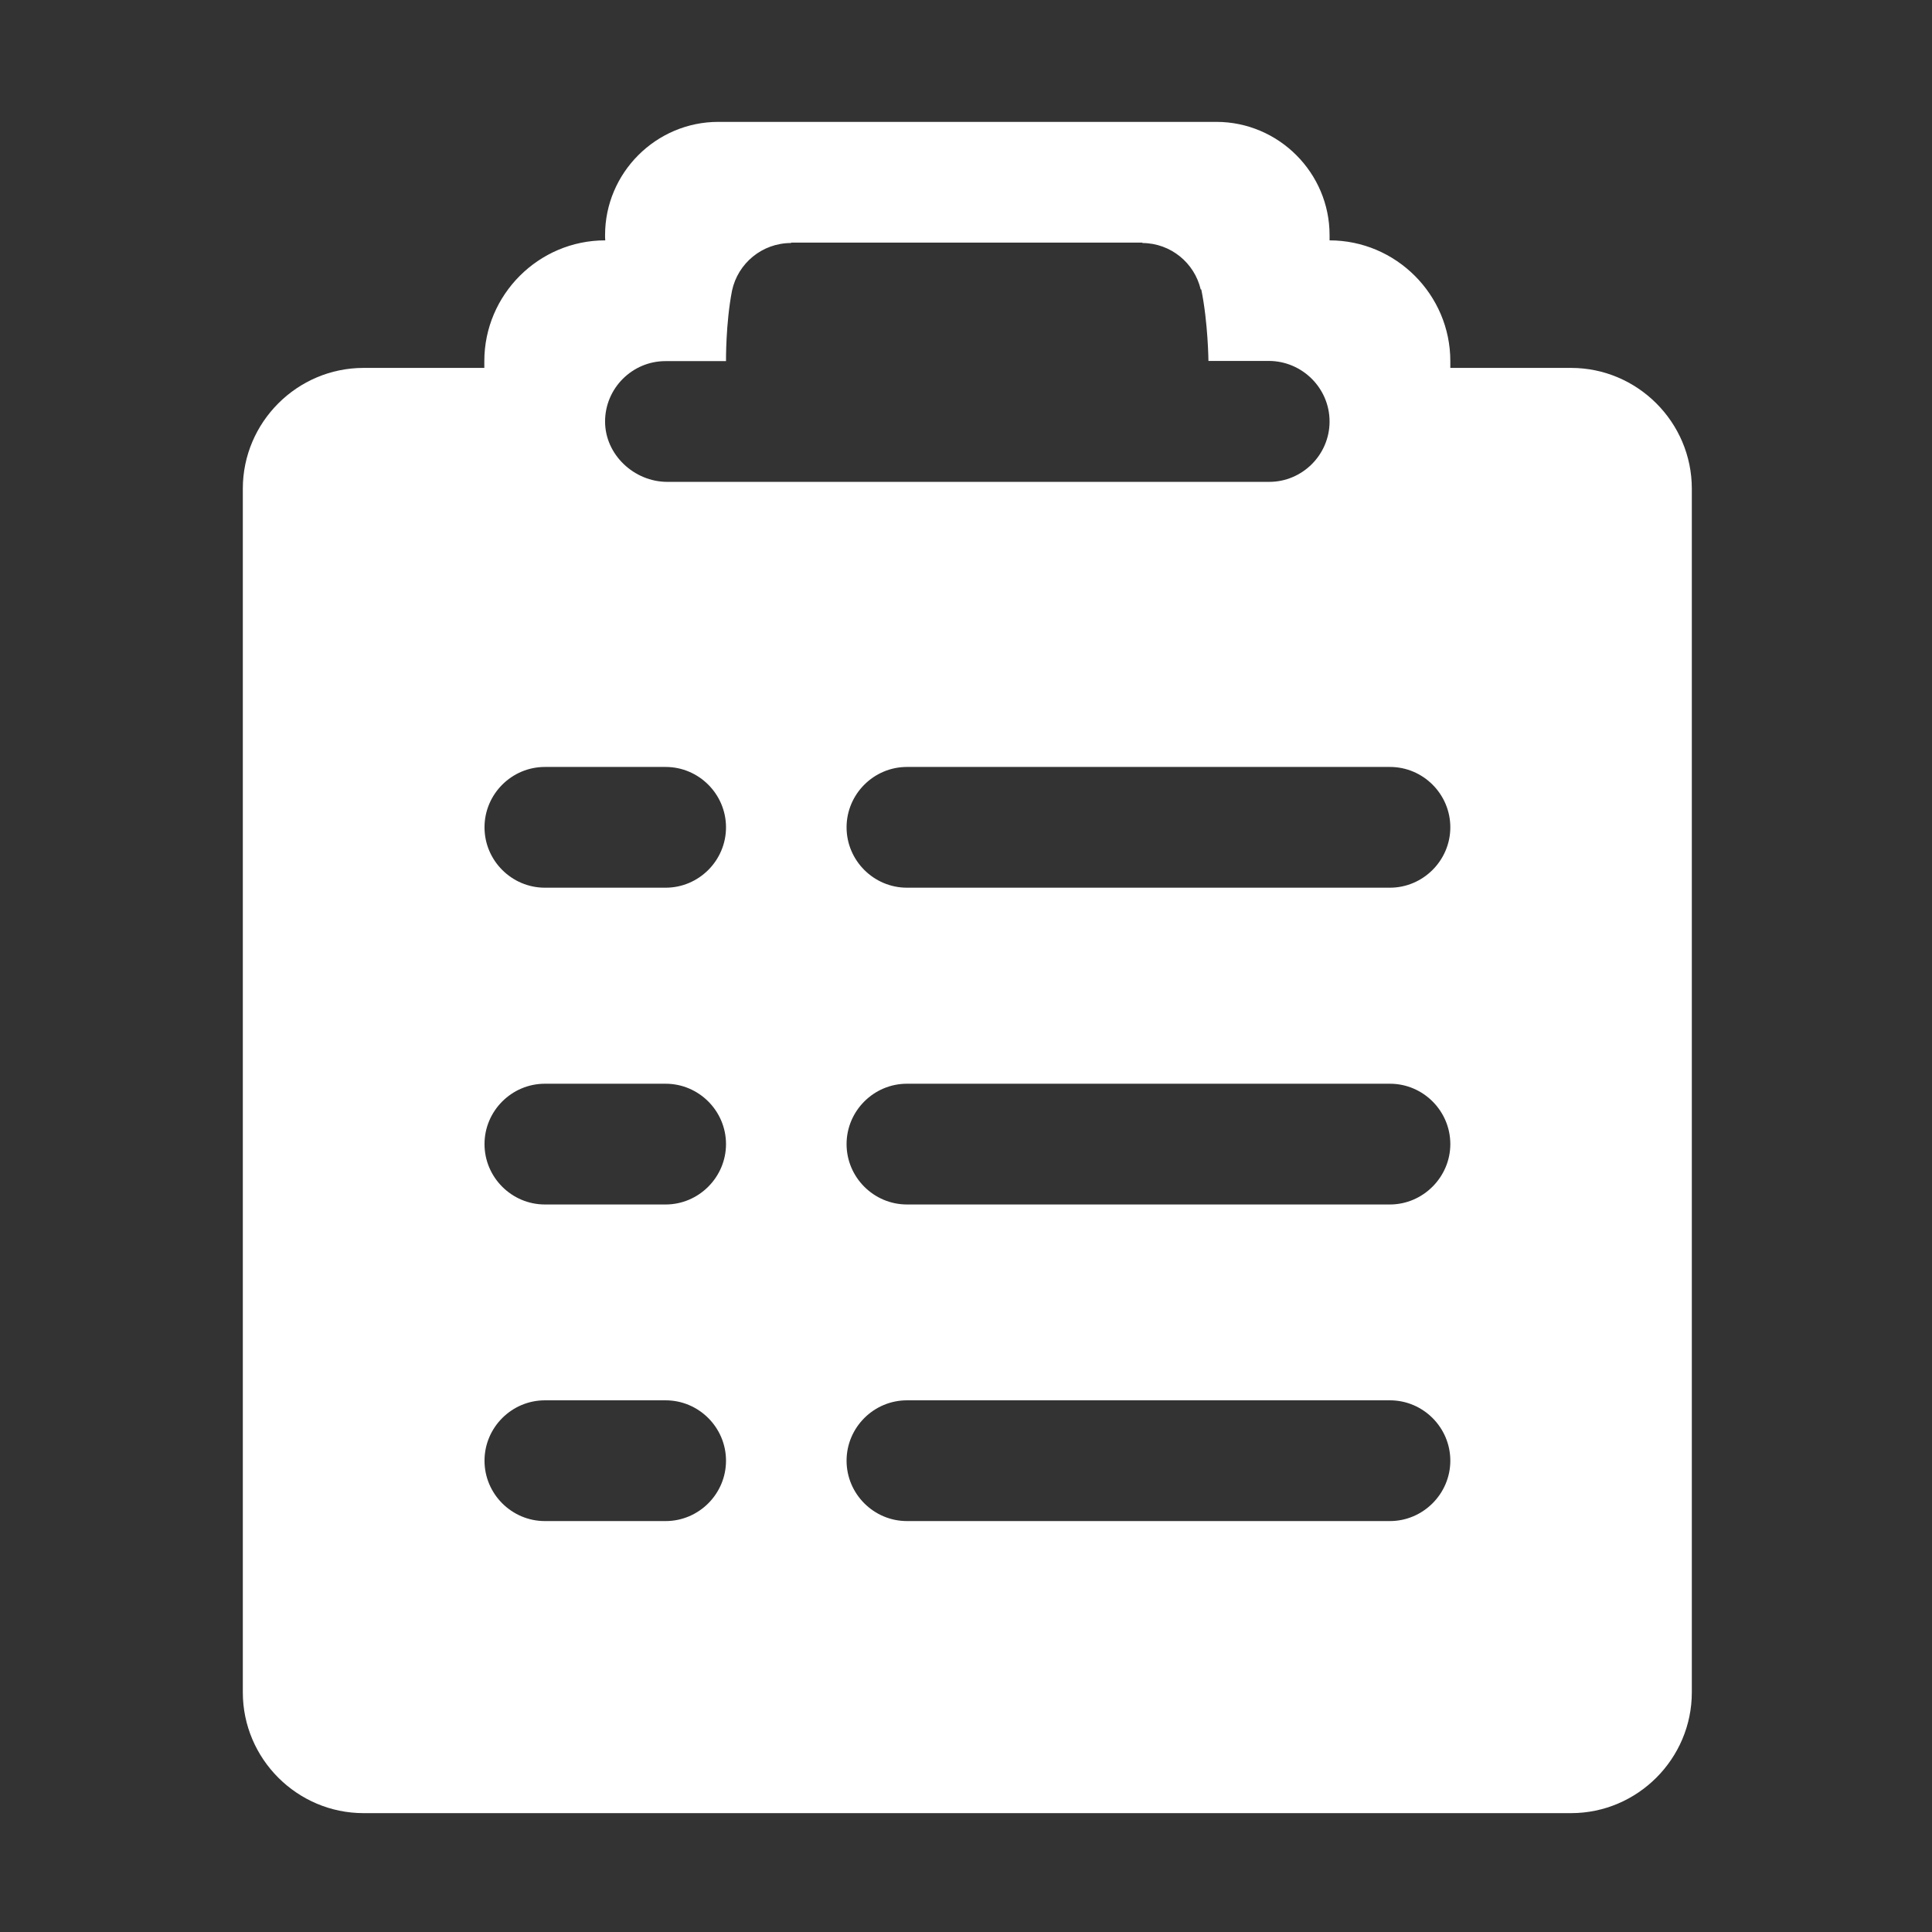 <?xml version="1.0" standalone="no"?><!DOCTYPE svg PUBLIC "-//W3C//DTD SVG 1.1//EN" "http://www.w3.org/Graphics/SVG/1.1/DTD/svg11.dtd"><svg t="1551677190616" class="icon" style="" viewBox="0 0 1024 1024" version="1.1" xmlns="http://www.w3.org/2000/svg" p-id="18209" xmlns:xlink="http://www.w3.org/1999/xlink" width="16" height="16"><rect x="0" y="0" width="1024" height="1024" fill="#333333" stroke="none"/><defs><style type="text/css"></style></defs><path d="M704.7 127.4v-2.8c0-33-27-60-60-60h-264c-33 0-60 27-60 60 0 0.9 0 1.9 0.1 2.8h-0.1c-35.2 0-64 28.8-64 64v64c0 35.2 28.8 64 64 64h384c35.2 0 64-28.8 64-64v-64c0-35.2-28.8-64-64-64z m0 96c0 17.6-14.4 32-32 32h-319c-17.6 0-33-14.4-33-32s14.4-32 32-32h32.1s-0.2-20 3.2-37.4c3.1-14.4 15.9-25.2 31.3-25.2v-0.2h186.2v0.2c15.1 0.1 27.6 10.6 30.9 24.6h0.3c3.6 17.5 3.8 37.9 3.8 37.9h32.1c17.7 0.1 32.1 14.5 32.1 32.1z" p-id="18210" fill="#ffffff"></path><path d="M832.7 195H736v84H302.6v-84H192.7c-35.2 0-64 28.8-64 64v638c0 35.2 28.8 64 64 64h640c35.2 0 64-28.8 64-64V259c0-35.2-28.8-64-64-64zM352.8 806.2h-64c-17.6 0-32-14.4-32-32s14.4-32 32-32h64c17.6 0 32 14.4 32 32s-14.4 32-32 32z m0-167.8h-64c-17.6 0-32-14.4-32-32s14.4-32 32-32h64c17.6 0 32 14.4 32 32 0 17.5-14.4 32-32 32z m0-167.9h-64c-17.6 0-32-14.4-32-32s14.4-32 32-32h64c17.6 0 32 14.4 32 32s-14.4 32-32 32z m383.9 335.7h-256c-17.6 0-32-14.4-32-32s14.4-32 32-32h256c17.6 0 32 14.4 32 32s-14.5 32-32 32z m0-167.8h-256c-17.6 0-32-14.4-32-32s14.4-32 32-32h256c17.6 0 32 14.4 32 32 0 17.5-14.5 32-32 32z m0-167.9h-256c-17.6 0-32-14.4-32-32s14.4-32 32-32h256c17.6 0 32 14.4 32 32s-14.5 32-32 32z" p-id="18211" fill="#ffffff"></path></svg>